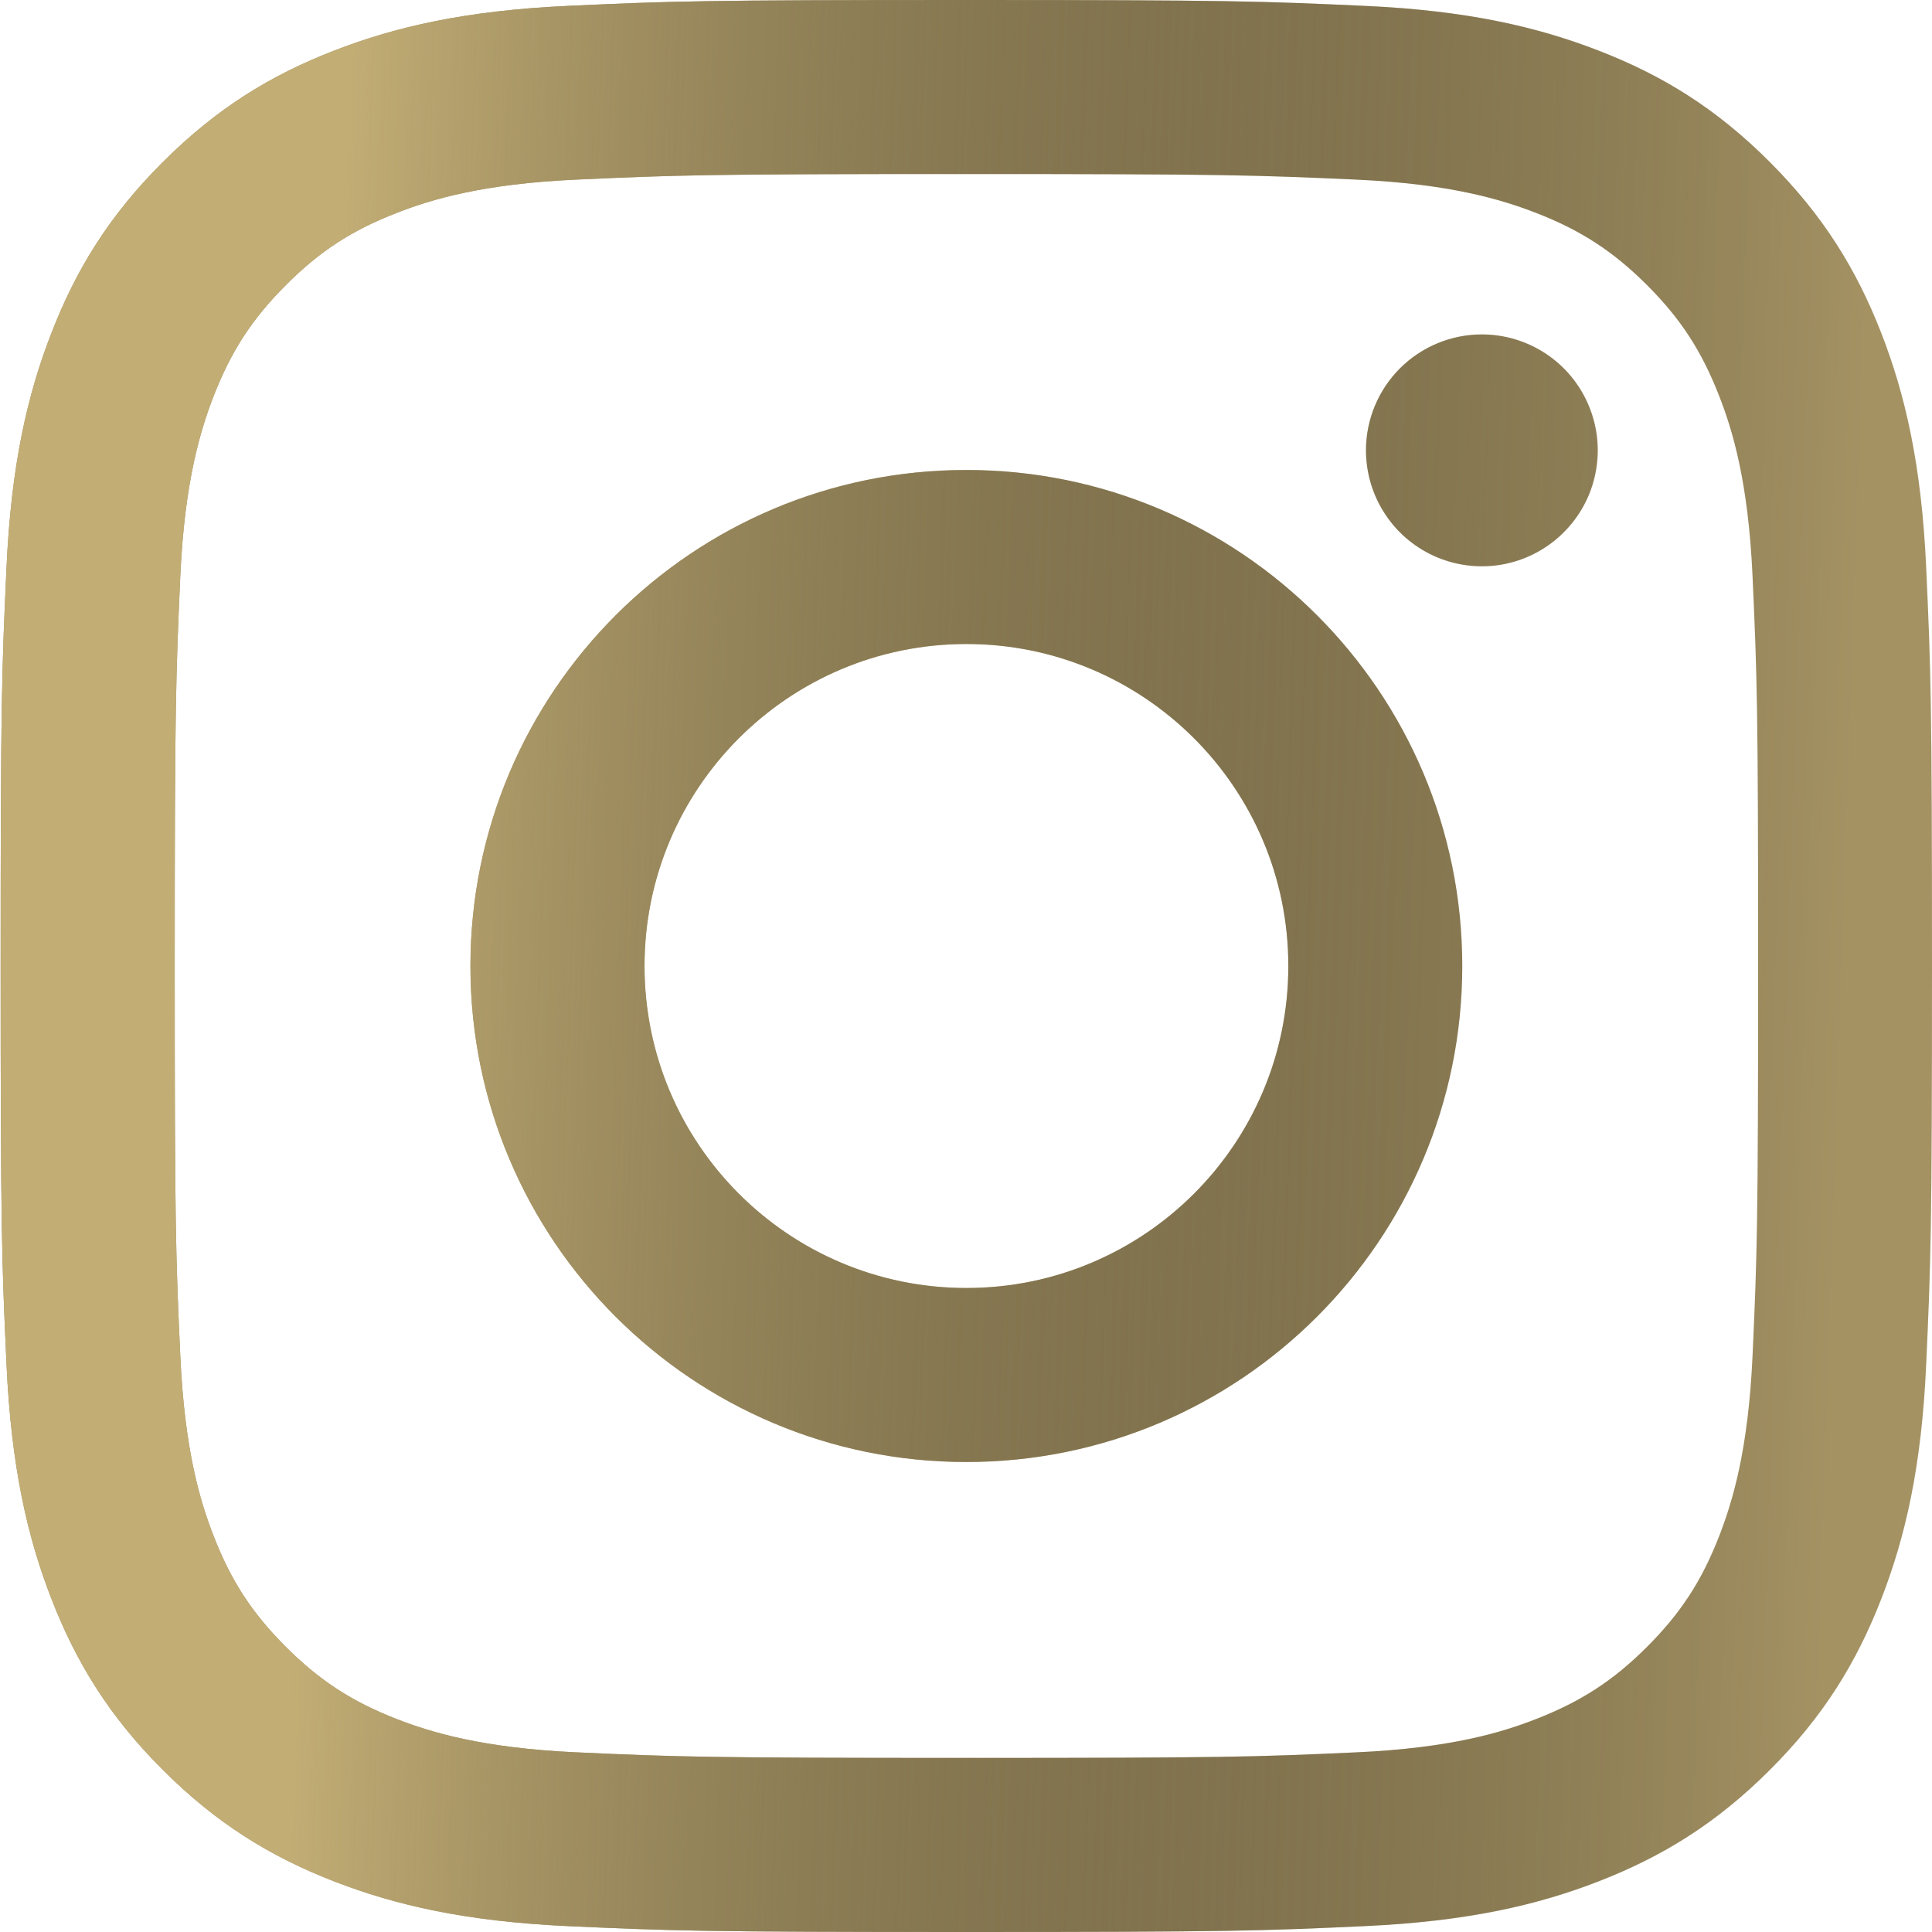 <svg width="30" height="30" viewBox="0 0 30 30" fill="none" xmlns="http://www.w3.org/2000/svg"><path d="M10.008 15c0-2.761 2.237-5 4.998-5s4.999 2.239 4.999 5-2.239 5-4.999 5c-2.76.0-4.998-2.239-4.998-5zM7.305 15c0 4.254 3.447 7.702 7.7 7.702S22.706 19.254 22.706 15c0-4.254-3.447-7.702-7.7-7.702S7.305 10.746 7.305 15zM21.211 6.992C21.211 7.348 21.316 7.696 21.514 7.992 21.711 8.289 21.992 8.519 22.321 8.656 22.65 8.792 23.012 8.828 23.361 8.759 23.71 8.689 24.031 8.518 24.282 8.266 24.534 8.015 24.706 7.694 24.775 7.345 24.845 6.996 24.809 6.634 24.673 6.305 24.537 5.976 24.307 5.695 24.011 5.497 23.715 5.299 23.367 5.193 23.011 5.193H23.01C22.533 5.193 22.076 5.383 21.738 5.72 21.401 6.058 21.211 6.515 21.211 6.992v0zM8.947 27.21C7.485 27.143 6.691 26.899 6.162 26.694 5.462 26.421 4.963 26.096 4.438 25.572c-.525-.525-.85-1.024-1.122-1.724C3.11 23.32 2.867 22.524 2.8 21.062 2.727 19.481 2.713 19.006 2.713 15 2.713 10.994 2.729 10.521 2.8 8.938 2.867 7.476 3.112 6.682 3.316 6.153c.273-.7.597-1.2 1.122-1.725C4.962 3.902 5.461 3.577 6.162 3.305c.528-.206 1.323-.45 2.785-.516C10.528 2.717 11.003 2.702 15.005 2.702s4.478.016 6.06.087C22.528 2.856 23.321 3.101 23.85 3.305 24.55 3.577 25.05 3.903 25.575 4.427 26.1 4.952 26.424 5.452 26.697 6.153 26.903 6.681 27.146 7.476 27.213 8.938 27.285 10.521 27.3 10.994 27.3 15S27.285 19.48 27.213 21.062C27.146 22.524 26.901 23.319 26.697 23.848 26.424 24.548 26.1 25.047 25.575 25.572 25.051 26.096 24.55 26.421 23.85 26.694 23.323 26.9 22.528 27.143 21.066 27.21 19.485 27.282 19.01 27.297 15.005 27.297 11.001 27.297 10.527 27.282 8.947 27.21v0zM8.823.091C7.227.164 6.136.417 5.183.788c-.987.383-1.822.897-2.656 1.73C1.692 3.351 1.18 4.188.797 5.175.426 6.128.173 7.219.101 8.816.027 10.415.01 10.927.01 15S.027 19.585.101 21.184c.073 1.597.326 2.687.697 3.641.383.986.895 1.824 1.73 2.657C3.361 28.315 4.197 28.828 5.183 29.212 6.138 29.583 7.227 29.836 8.823 29.909 10.423 29.982 10.933 30 15.005 30S19.589 29.983 21.188 29.909C22.784 29.836 23.875 29.583 24.828 29.212 25.814 28.828 26.65 28.316 27.484 27.482 28.319 26.649 28.83 25.811 29.214 24.825 29.584 23.872 29.839 22.781 29.91 21.184 29.983 19.584 30 19.073 30 15S29.983 10.415 29.91 8.816C29.838 7.219 29.584 6.128 29.214 5.175 28.83 4.189 28.317 3.353 27.484 2.518 26.651 1.683 25.814 1.17 24.829.788c-.955-.371-2.045-.625-3.64-.697C19.59.018 19.079.0 15.007.0S10.423.017 8.823.091z" fill="#a49263"/><path d="M10.008 15c0-2.761 2.237-5 4.998-5s4.999 2.239 4.999 5-2.239 5-4.999 5c-2.76.0-4.998-2.239-4.998-5zM7.305 15c0 4.254 3.447 7.702 7.7 7.702S22.706 19.254 22.706 15c0-4.254-3.447-7.702-7.7-7.702S7.305 10.746 7.305 15zM21.211 6.992C21.211 7.348 21.316 7.696 21.514 7.992 21.711 8.289 21.992 8.519 22.321 8.656 22.65 8.792 23.012 8.828 23.361 8.759 23.71 8.689 24.031 8.518 24.282 8.266 24.534 8.015 24.706 7.694 24.775 7.345 24.845 6.996 24.809 6.634 24.673 6.305 24.537 5.976 24.307 5.695 24.011 5.497 23.715 5.299 23.367 5.193 23.011 5.193H23.01C22.533 5.193 22.076 5.383 21.738 5.72 21.401 6.058 21.211 6.515 21.211 6.992v0zM8.947 27.21C7.485 27.143 6.691 26.899 6.162 26.694 5.462 26.421 4.963 26.096 4.438 25.572c-.525-.525-.85-1.024-1.122-1.724C3.11 23.32 2.867 22.524 2.8 21.062 2.727 19.481 2.713 19.006 2.713 15 2.713 10.994 2.729 10.521 2.8 8.938 2.867 7.476 3.112 6.682 3.316 6.153c.273-.7.597-1.2 1.122-1.725C4.962 3.902 5.461 3.577 6.162 3.305c.528-.206 1.323-.45 2.785-.516C10.528 2.717 11.003 2.702 15.005 2.702s4.478.016 6.06.087C22.528 2.856 23.321 3.101 23.85 3.305 24.55 3.577 25.05 3.903 25.575 4.427 26.1 4.952 26.424 5.452 26.697 6.153 26.903 6.681 27.146 7.476 27.213 8.938 27.285 10.521 27.3 10.994 27.3 15S27.285 19.48 27.213 21.062C27.146 22.524 26.901 23.319 26.697 23.848 26.424 24.548 26.1 25.047 25.575 25.572 25.051 26.096 24.55 26.421 23.85 26.694 23.323 26.9 22.528 27.143 21.066 27.21 19.485 27.282 19.01 27.297 15.005 27.297 11.001 27.297 10.527 27.282 8.947 27.21v0zM8.823.091C7.227.164 6.136.417 5.183.788c-.987.383-1.822.897-2.656 1.73C1.692 3.351 1.18 4.188.797 5.175.426 6.128.173 7.219.101 8.816.027 10.415.01 10.927.01 15S.027 19.585.101 21.184c.073 1.597.326 2.687.697 3.641.383.986.895 1.824 1.73 2.657C3.361 28.315 4.197 28.828 5.183 29.212 6.138 29.583 7.227 29.836 8.823 29.909 10.423 29.982 10.933 30 15.005 30S19.589 29.983 21.188 29.909C22.784 29.836 23.875 29.583 24.828 29.212 25.814 28.828 26.65 28.316 27.484 27.482 28.319 26.649 28.83 25.811 29.214 24.825 29.584 23.872 29.839 22.781 29.91 21.184 29.983 19.584 30 19.073 30 15S29.983 10.415 29.91 8.816C29.838 7.219 29.584 6.128 29.214 5.175 28.83 4.189 28.317 3.353 27.484 2.518 26.651 1.683 25.814 1.17 24.829.788c-.955-.371-2.045-.625-3.64-.697C19.59.018 19.079.0 15.007.0S10.423.017 8.823.091z" fill="url(#paint0_linear_234_2206)"/><defs><linearGradient id="paint0_linear_234_2206" x1="5.434" y1=".680475e-5" x2="29.108" y2=".796" gradientUnits="userSpaceOnUse"><stop stop-color="#c2ad75"/><stop offset="1" stop-opacity="0"/></linearGradient></defs></svg>